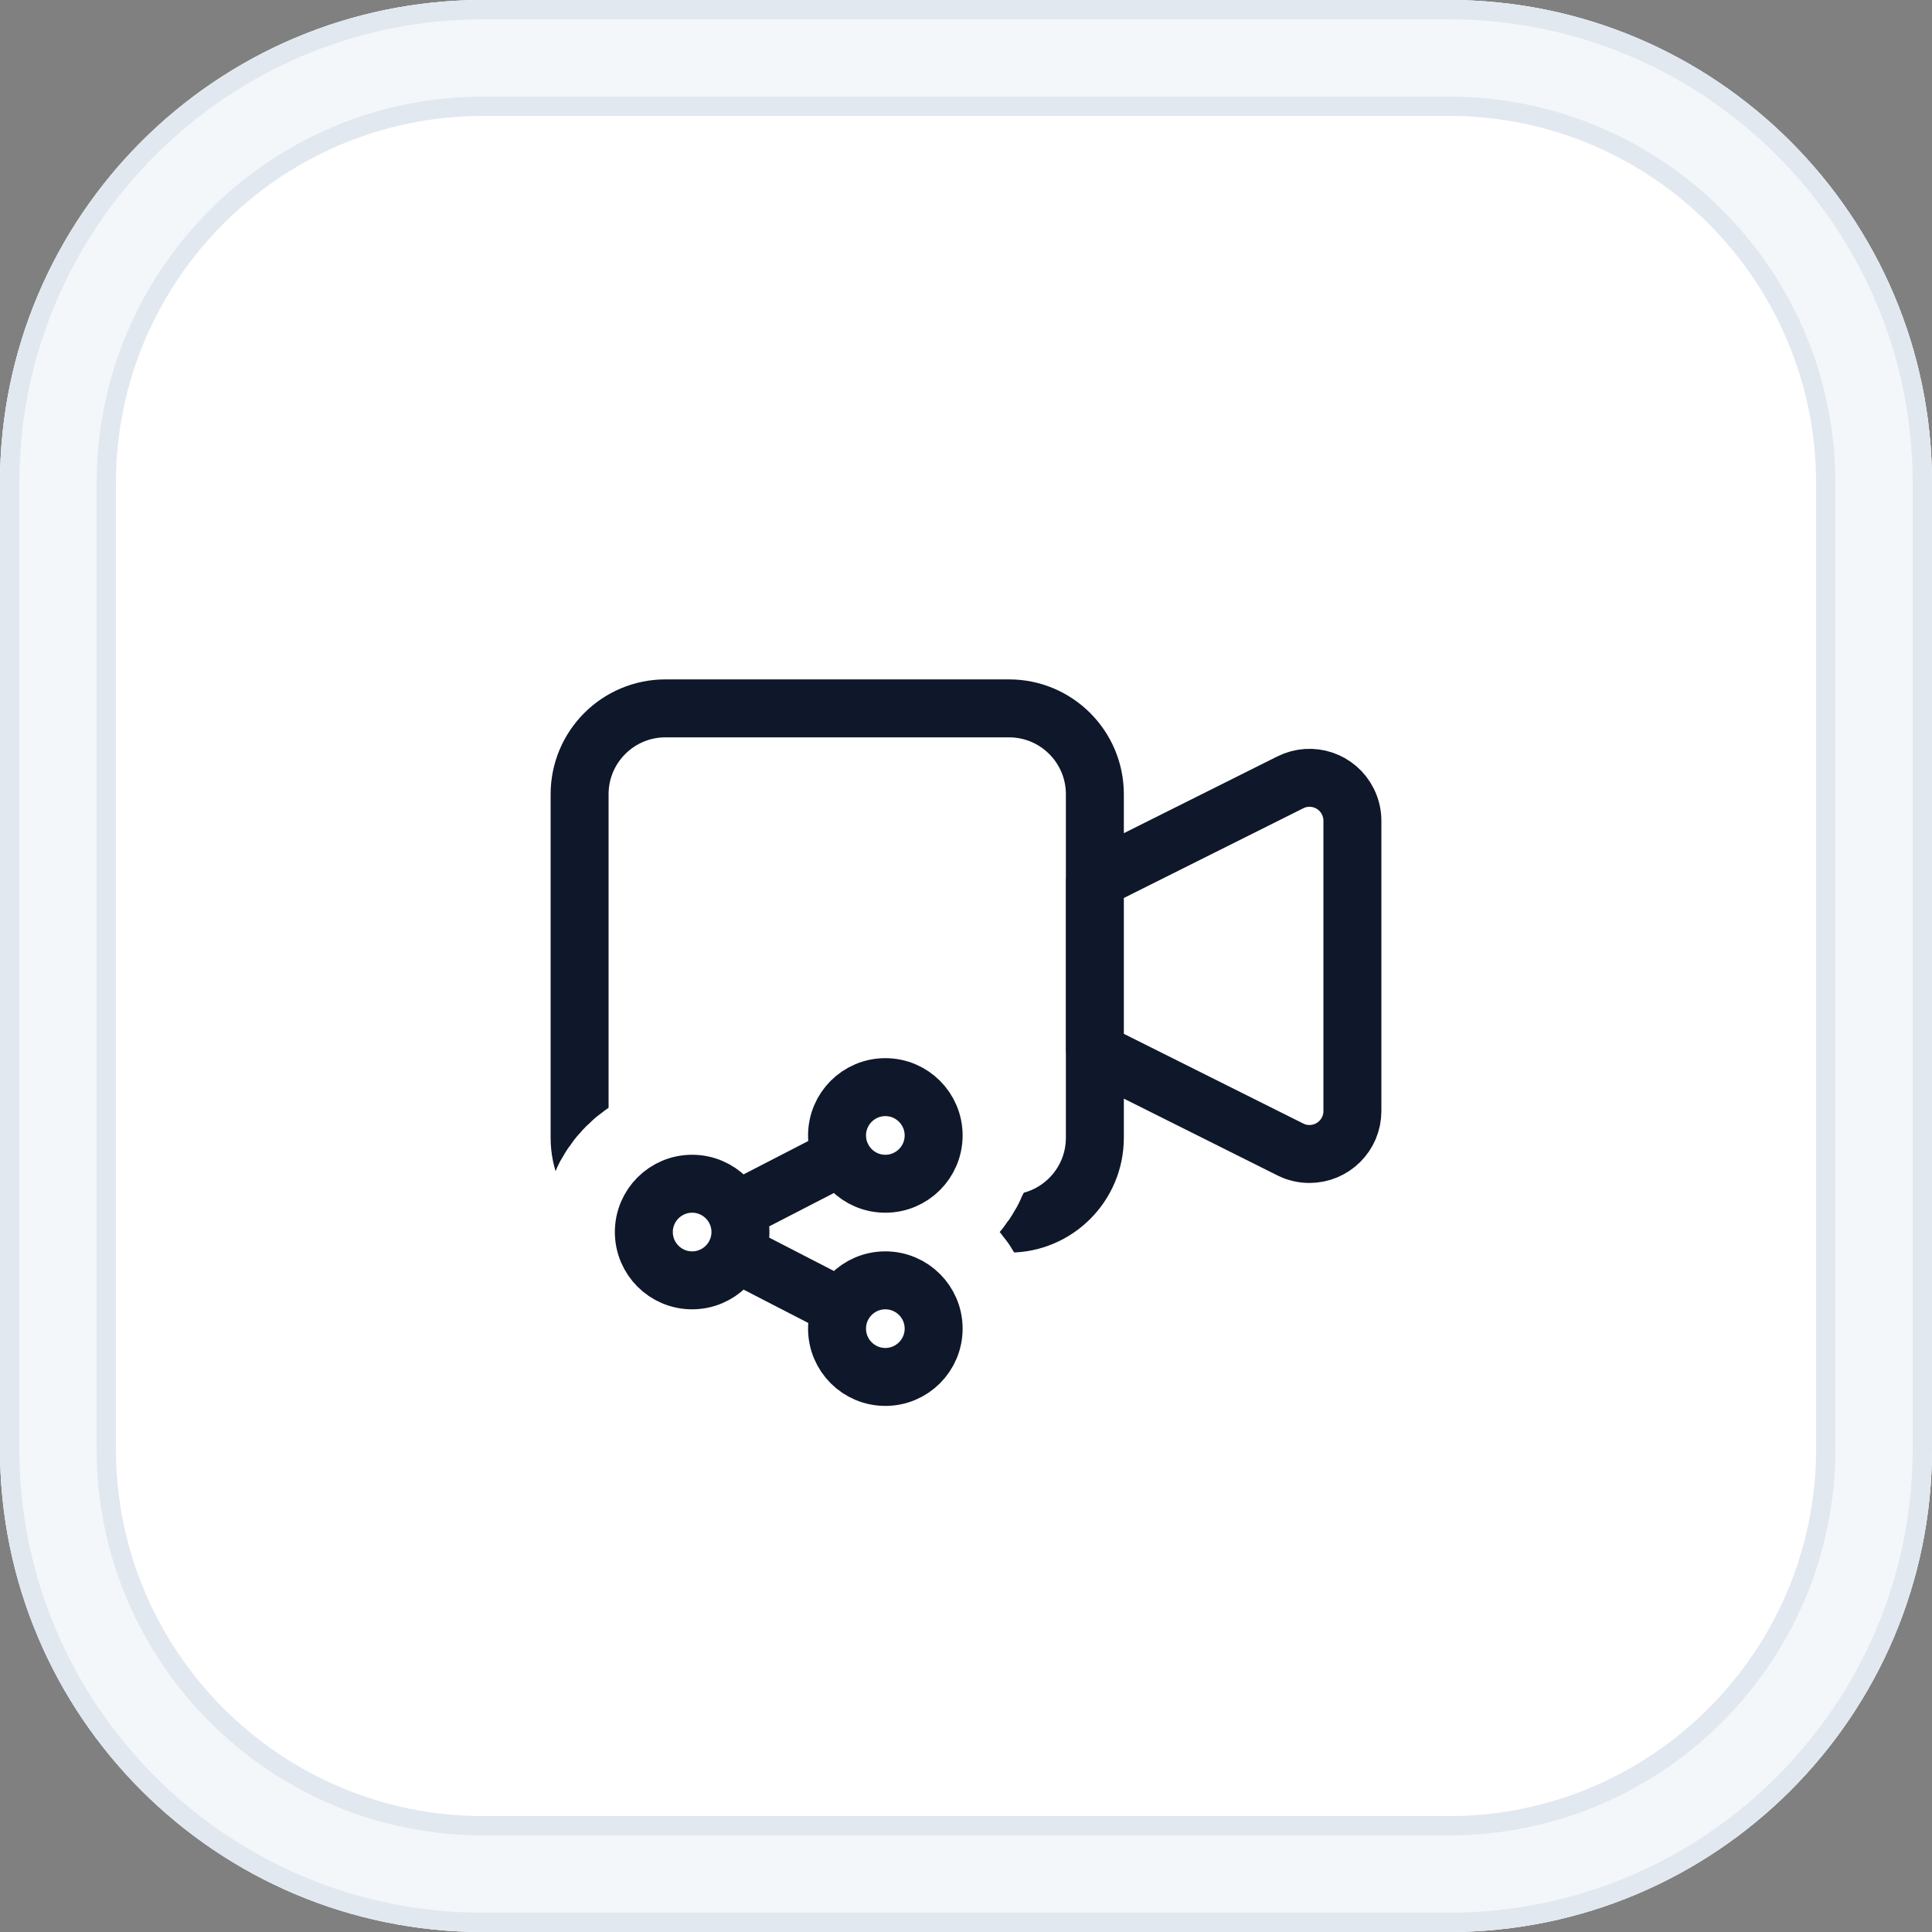 <svg xmlns="http://www.w3.org/2000/svg" viewBox="0 0 200 200"><rect x="0" y="0" width="200" height="200" fill="#808080" stroke="none"/><defs><style>      .cls-1 {        stroke: #fff;        stroke-width: 21px;      }      .cls-1, .cls-2 {        fill: none;        stroke-linecap: round;        stroke-linejoin: round;      }      .cls-3 {        fill: #e2e8f0;      }      .cls-4 {        fill: #fff;      }      .cls-2 {        stroke: #0f172a;        stroke-width: 6px;      }      .cls-5 {        fill: #f4f7fa;      }    </style></defs><g id="Background"><g><rect class="cls-4" x="6" y="6" width="188" height="188" rx="44" ry="44"></rect><path class="cls-3" d="M150,12c20.95,0,38,17.05,38,38v100c0,20.95-17.05,38-38,38H50c-20.95,0-38-17.05-38-38V50c0-20.95,17.05-38,38-38h100M150,0H50C22.39,0,0,22.39,0,50v100c0,27.61,22.39,50,50,50h100c27.61,0,50-22.39,50-50V50c0-27.61-22.39-50-50-50h0Z"></path><path class="cls-5" d="M150,10c22.06,0,40,17.94,40,40v100c0,22.06-17.94,40-40,40H50c-22.06,0-40-17.94-40-40V50c0-22.06,17.94-40,40-40h100M150,0H50C22.39,0,0,22.39,0,50v100c0,27.61,22.39,50,50,50h100c27.61,0,50-22.39,50-50V50c0-27.61-22.39-50-50-50h0Z"></path><path class="cls-3" d="M150,2c26.47,0,48,21.53,48,48v100c0,26.47-21.53,48-48,48H50c-26.47,0-48-21.53-48-48V50C2,23.53,23.53,2,50,2h100M150,0H50C22.39,0,0,22.39,0,50v100c0,27.61,22.39,50,50,50h100c27.61,0,50-22.39,50-50V50c0-27.61-22.39-50-50-50h0Z"></path></g></g><g id="Logo"><path class="cls-2" d="M113.33,91.11l20.24-10.12c2.2-1.1,4.87-.21,5.96,1.99.31.62.47,1.3.47,1.98v30.06c0,2.45-1.99,4.44-4.45,4.44-.69,0-1.37-.16-1.98-.47l-20.24-10.12v-17.78ZM60,82.22c0-4.91,3.98-8.89,8.89-8.89h35.56c4.91,0,8.89,3.98,8.89,8.89v35.56c0,4.91-3.98,8.89-8.89,8.89h-35.56c-4.91,0-8.89-3.98-8.89-8.89v-35.56Z"></path><g><path class="cls-1" d="M66.65,127.54c0,2.76,2.24,5,5,5s5-2.24,5-5-2.24-5-5-5-5,2.24-5,5M86.65,117.54c0,2.76,2.24,5,5,5s5-2.24,5-5-2.24-5-5-5-5,2.24-5,5M86.65,137.54c0,2.76,2.24,5,5,5s5-2.24,5-5-2.24-5-5-5-5,2.24-5,5M76.15,125.37l11-5.67M76.15,129.7l11,5.67"></path><path class="cls-2" d="M66.65,127.54c0,2.76,2.24,5,5,5s5-2.24,5-5-2.24-5-5-5-5,2.24-5,5M86.65,117.54c0,2.76,2.24,5,5,5s5-2.24,5-5-2.24-5-5-5-5,2.24-5,5M86.65,137.54c0,2.76,2.24,5,5,5s5-2.24,5-5-2.24-5-5-5-5,2.24-5,5M76.15,125.37l11-5.67M76.15,129.7l11,5.67"></path></g></g></svg>